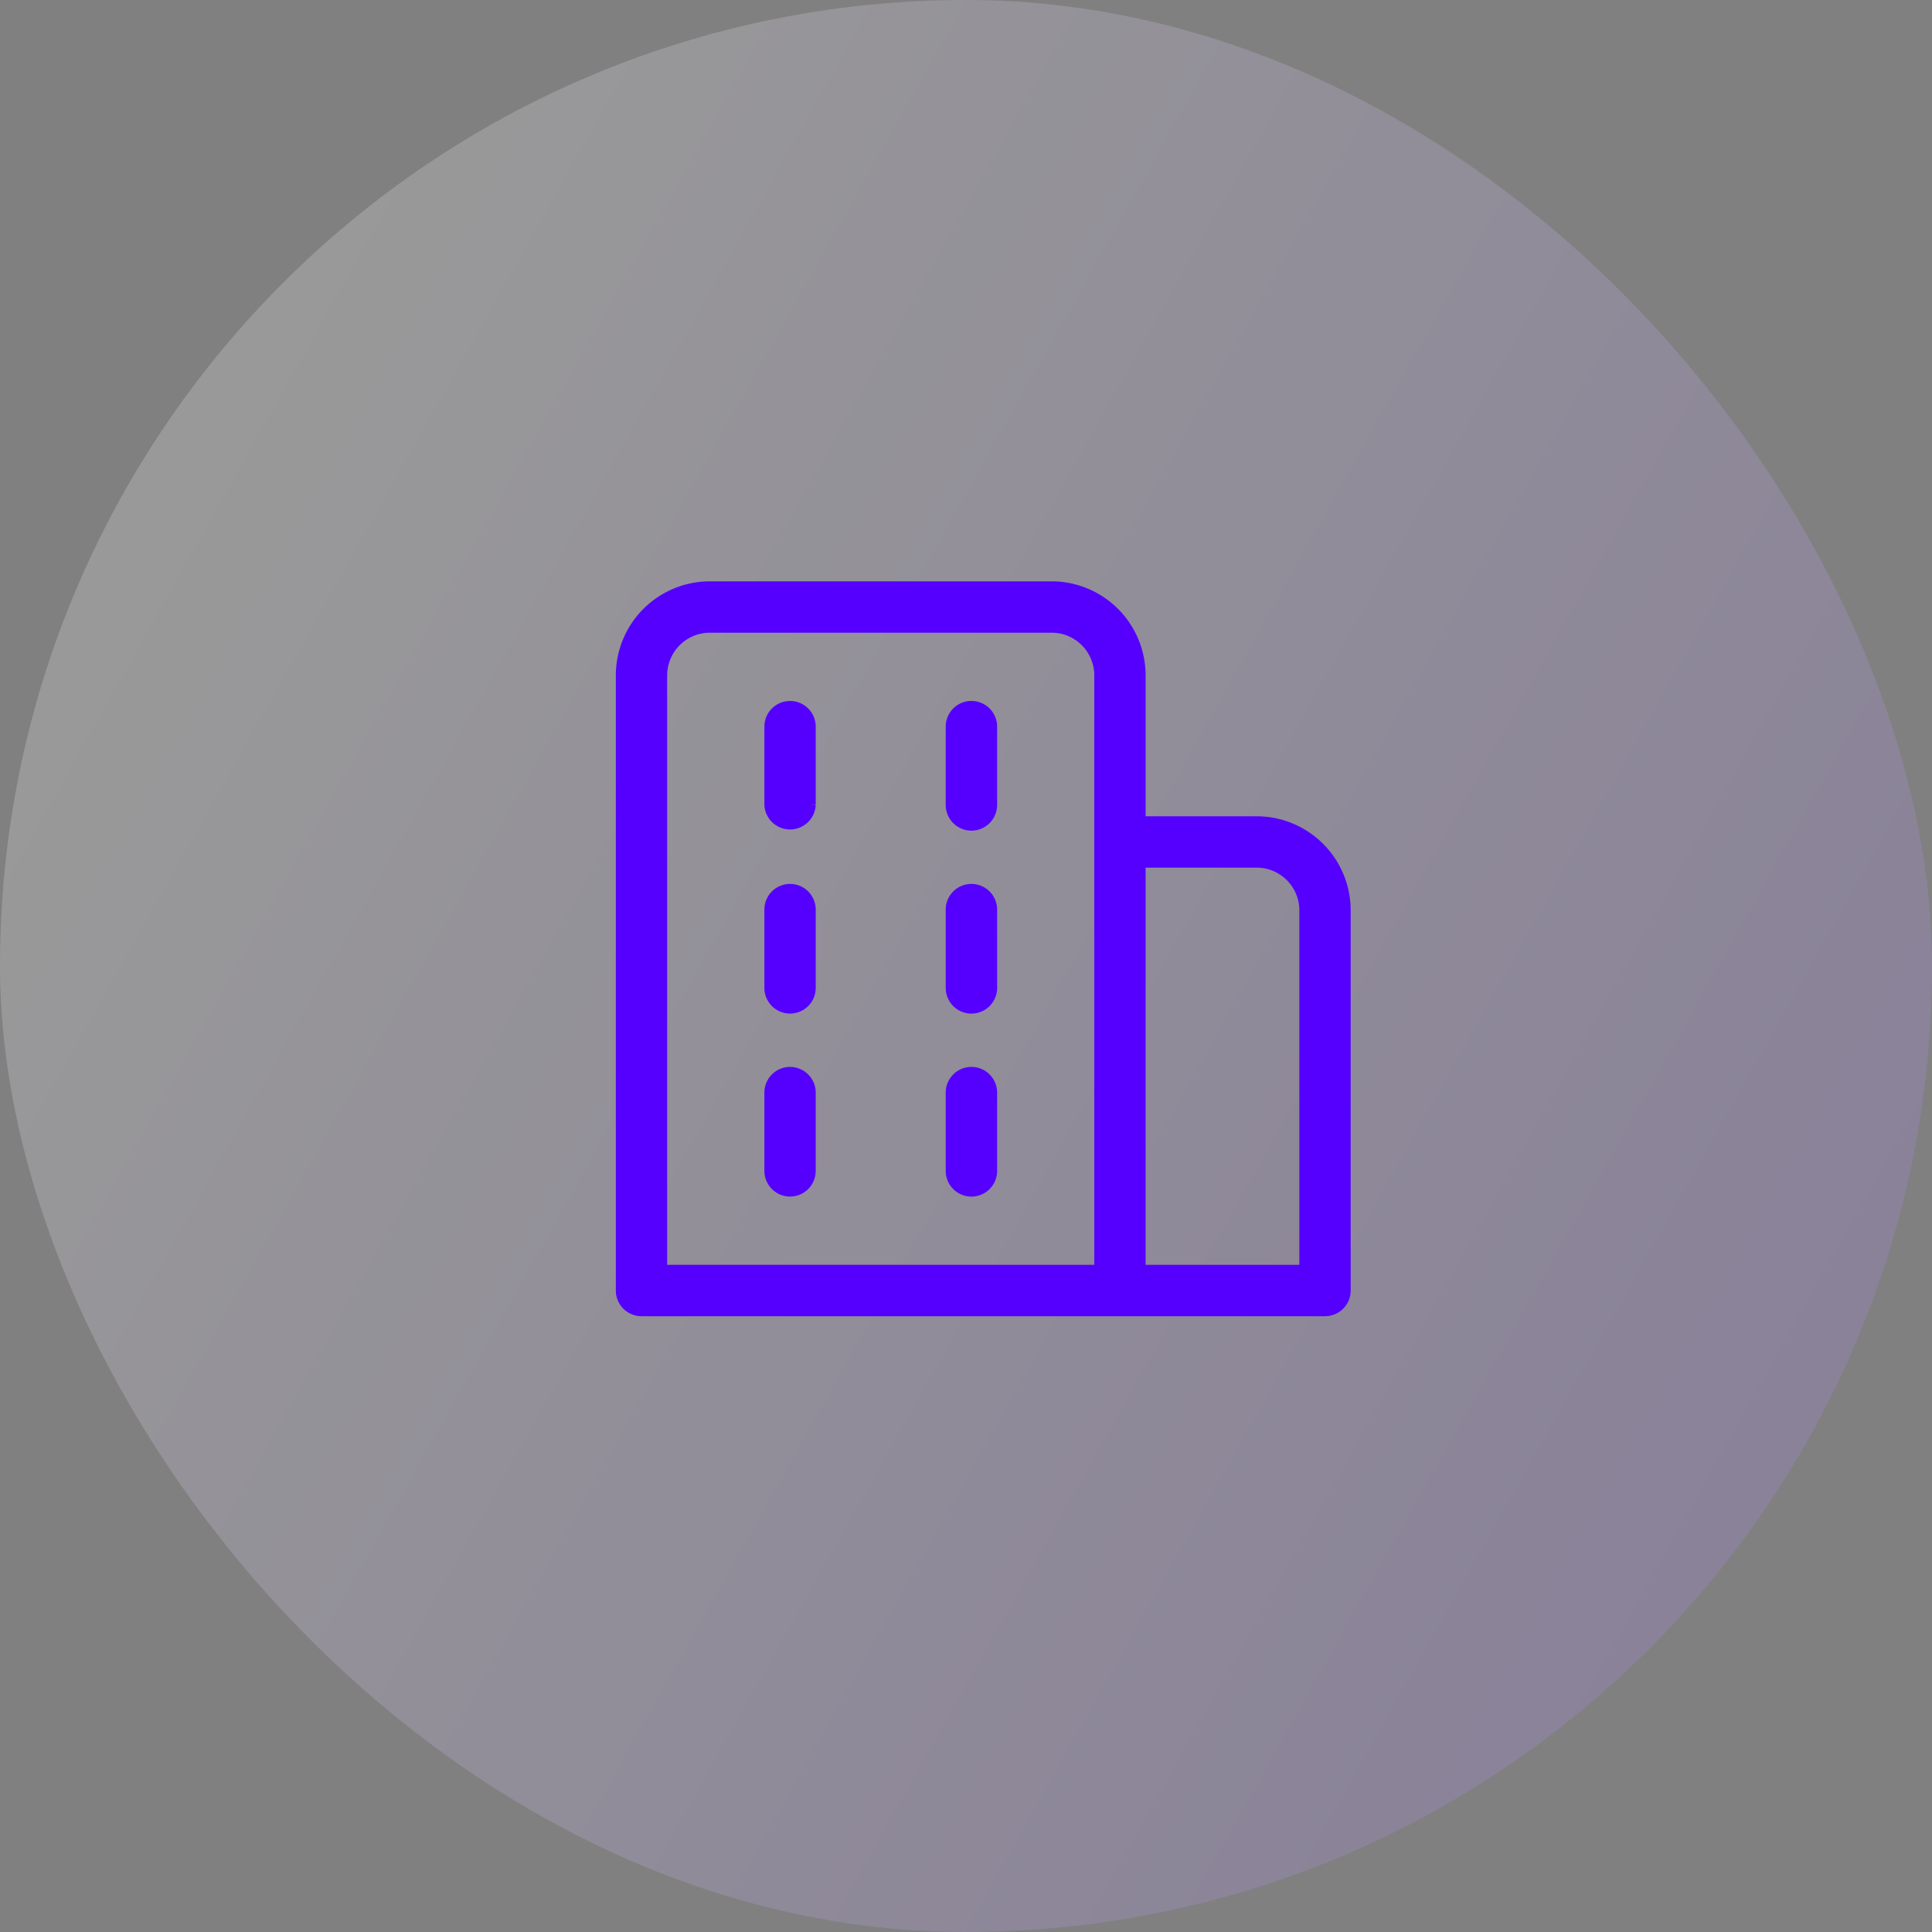 <svg xmlns="http://www.w3.org/2000/svg" width="56" height="56"><rect width="100%" height="100%" fill="#808080" stroke="none"/><defs><linearGradient id="a" x1="196.314%" x2="12.355%" y1="124.53%" y2="20.836%"><stop offset="0%" stop-color="#50F"/><stop offset="100%" stop-color="#FFF"/></linearGradient></defs><g fill="none" fill-rule="evenodd"><rect width="56" height="56" fill="url(#a)" opacity=".2" rx="28"/><path fill="#50F" stroke="#50F" stroke-width=".3" d="M37.812 26.386c0-.765-.623-1.387-1.387-1.387h-3.369v11.813h4.756V26.386zm-5.943-6.81a1.39 1.39 0 0 0-1.387-1.387h-9.906a1.39 1.39 0 0 0-1.388 1.387v17.236h12.68V19.576zM39 26.386v11.02a.593.593 0 0 1-.593.595H18.594a.594.594 0 0 1-.594-.594V19.576A2.578 2.578 0 0 1 20.576 17h9.906a2.578 2.578 0 0 1 2.574 2.576v4.234h3.37A2.578 2.578 0 0 1 39 26.386zm-10.843 4.689a.595.595 0 0 0-.595.594v2.27a.594.594 0 1 0 1.19 0v-2.27a.595.595 0 0 0-.595-.594zm-5.257 0a.594.594 0 0 0-.594.594v2.27a.593.593 0 1 0 1.188 0v-2.27a.595.595 0 0 0-.594-.594zm5.257-5.304a.594.594 0 0 0-.595.594v2.27a.594.594 0 1 0 1.19 0v-2.27a.594.594 0 0 0-.595-.594zm-5.257 0a.593.593 0 0 0-.594.594v2.27a.593.593 0 1 0 1.188 0v-2.27a.594.594 0 0 0-.594-.594zm5.257-5.304a.594.594 0 0 0-.595.595v2.27a.595.595 0 0 0 1.19 0v-2.27a.594.594 0 0 0-.595-.595zm-4.663.595v2.27a.595.595 0 0 1-1.188 0v-2.27a.593.593 0 1 1 1.188 0z"/></g></svg>